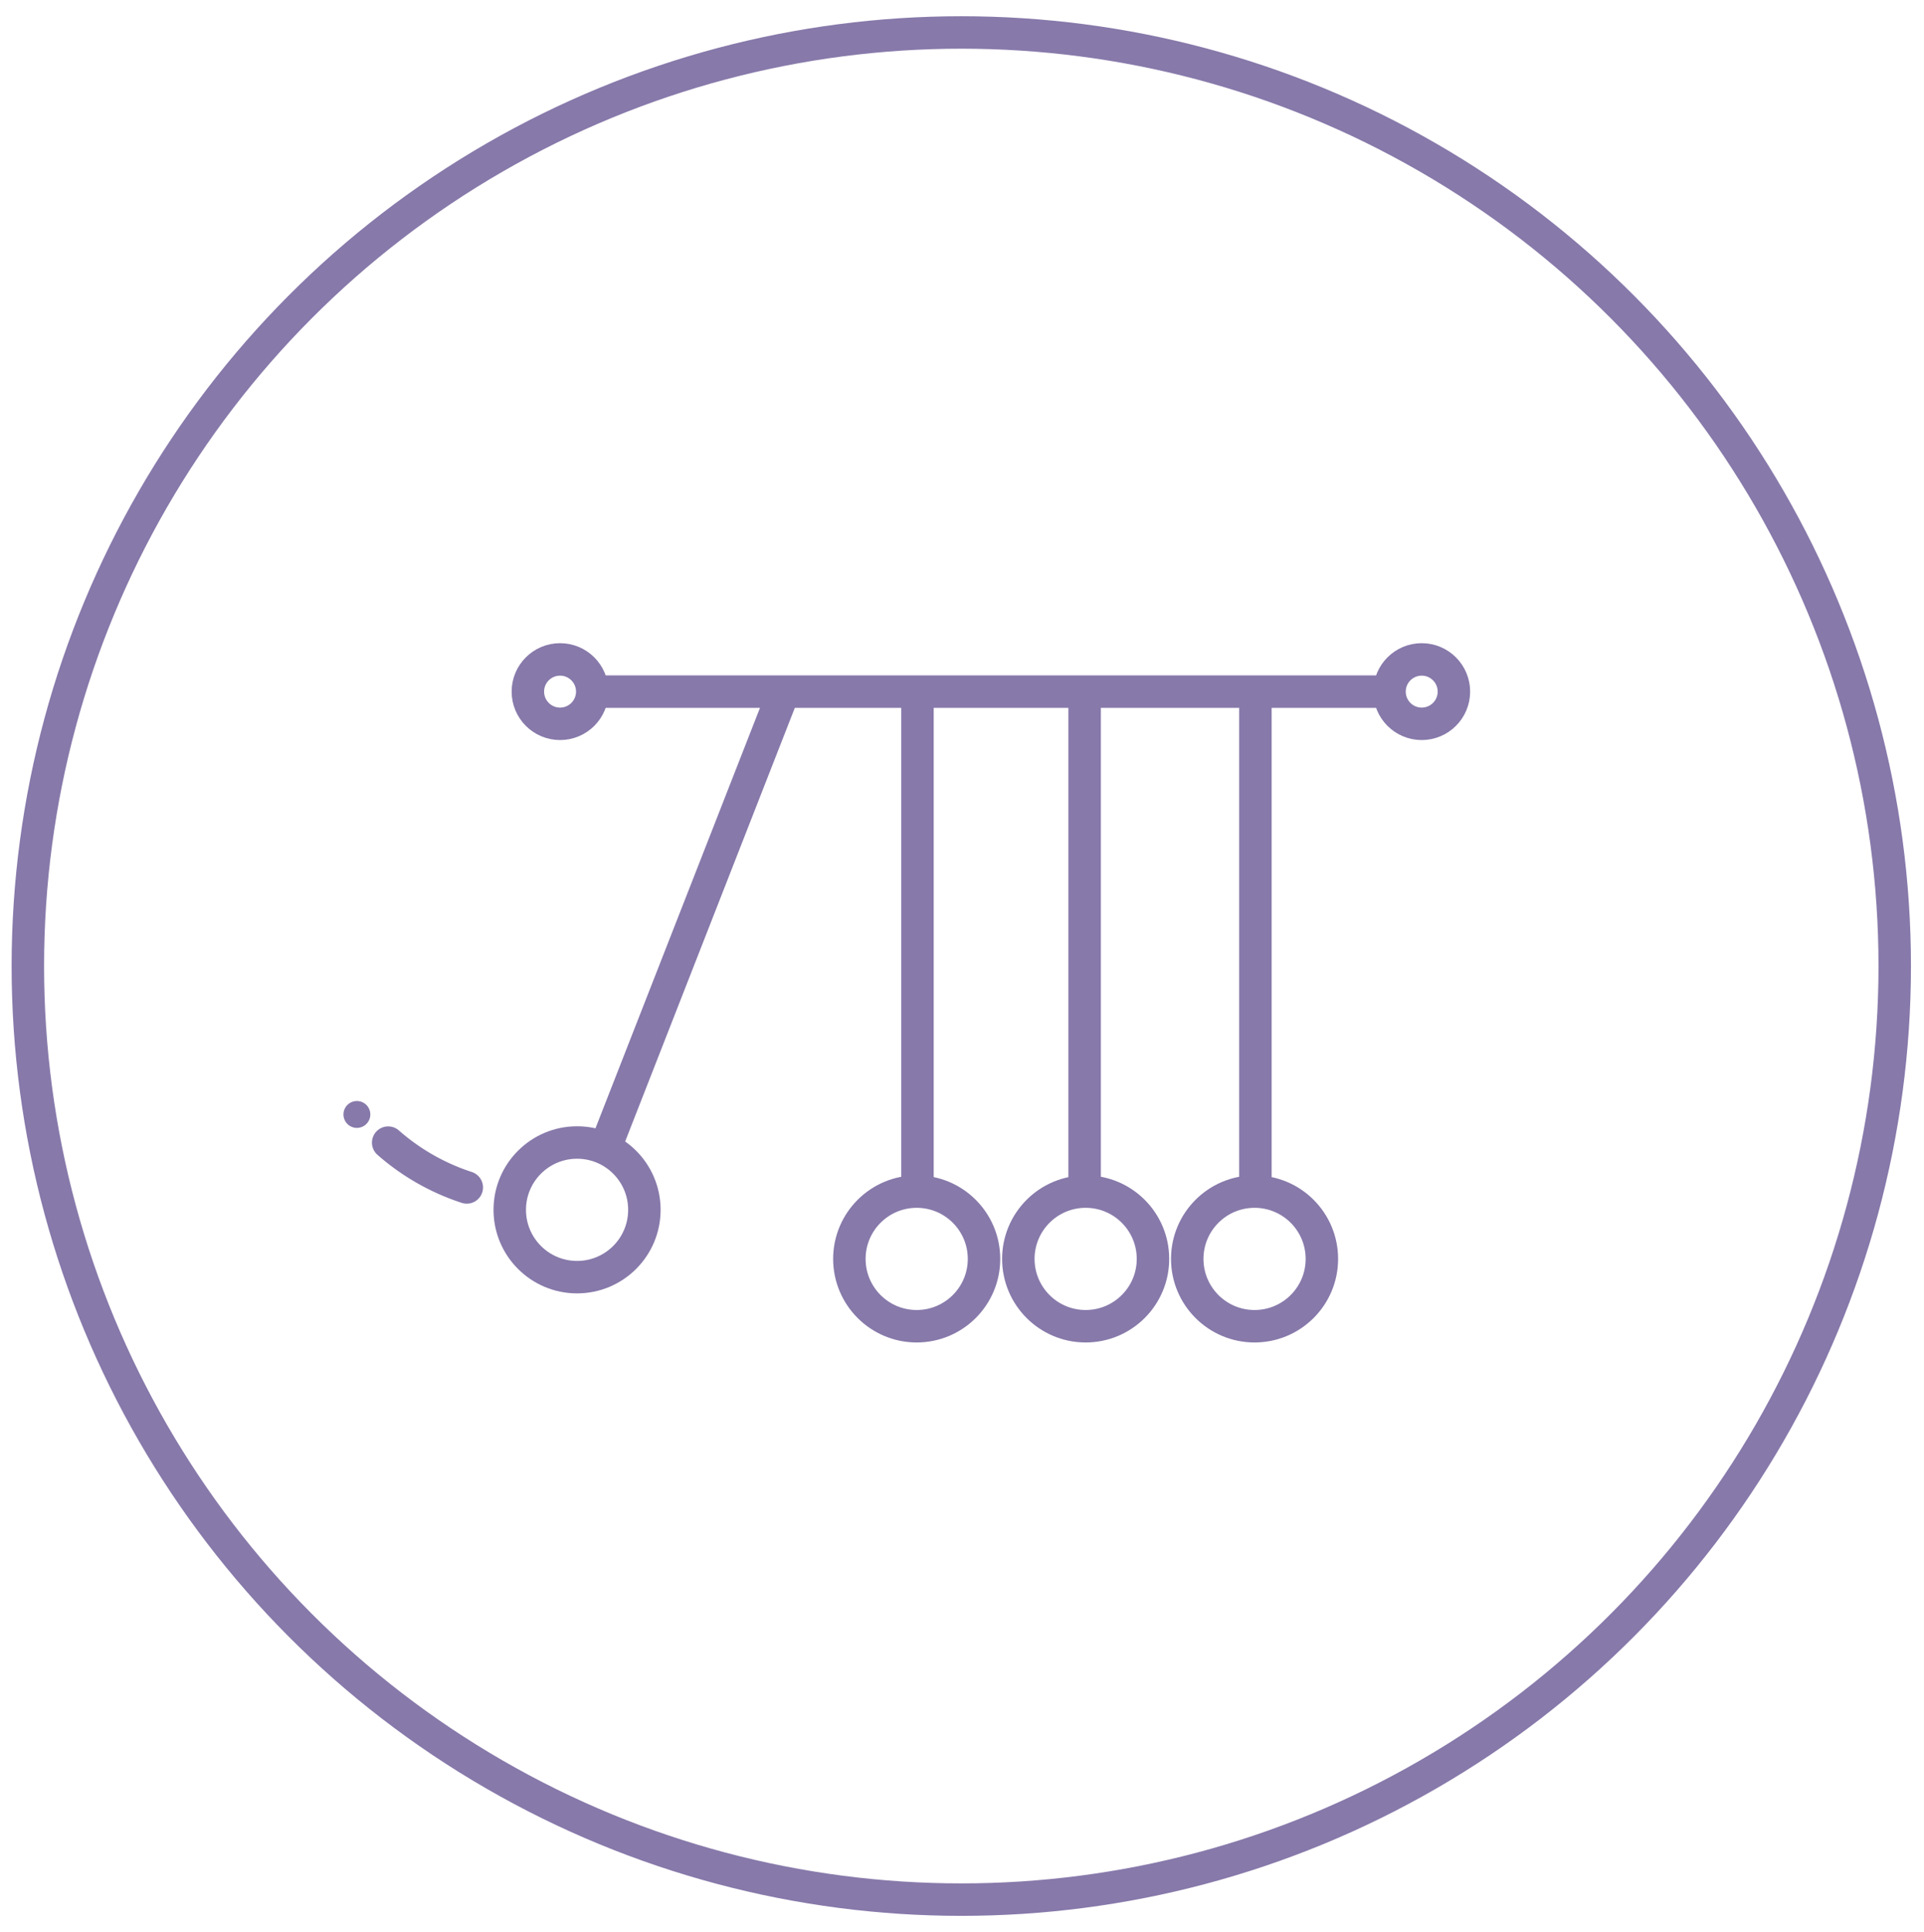 <svg id="Layer_1" data-name="Layer 1" xmlns="http://www.w3.org/2000/svg" viewBox="0 0 296.4 297.62"><defs><style>.cls-1,.cls-2{fill:none;stroke:#8779aa;stroke-miterlimit:10;stroke-width:5px;}.cls-2{stroke-linecap:round;}.cls-3{fill:#8779aa;}</style></defs><title>idea-generation</title><line class="cls-1" x1="91.55" y1="106.53" x2="214.73" y2="106.53"/><line class="cls-1" x1="120.74" y1="106.53" x2="93.7" y2="175.63"/><line class="cls-1" x1="141.34" y1="106.53" x2="141.34" y2="182.06"/><line class="cls-1" x1="167.09" y1="107.17" x2="167.09" y2="182.7"/><line class="cls-1" x1="193.4" y1="107.05" x2="193.4" y2="182.58"/><circle class="cls-1" cx="141.22" cy="193.91" r="10.37"/><circle class="cls-1" cx="88.9" cy="186.35" r="10.37"/><circle class="cls-1" cx="167.25" cy="193.91" r="10.37"/><circle class="cls-1" cx="193.27" cy="193.91" r="10.37"/><circle class="cls-1" cx="86.28" cy="106.53" r="4.96"/><circle class="cls-1" cx="219.02" cy="106.53" r="4.96"/><path class="cls-2" d="M59.8,176a34.57,34.57,0,0,0,12.11,6.9"/><circle class="cls-3" cx="54.98" cy="171.66" r="2.07"/><circle class="cls-1" cx="148.09" cy="148.8" r="143.8"/></svg>